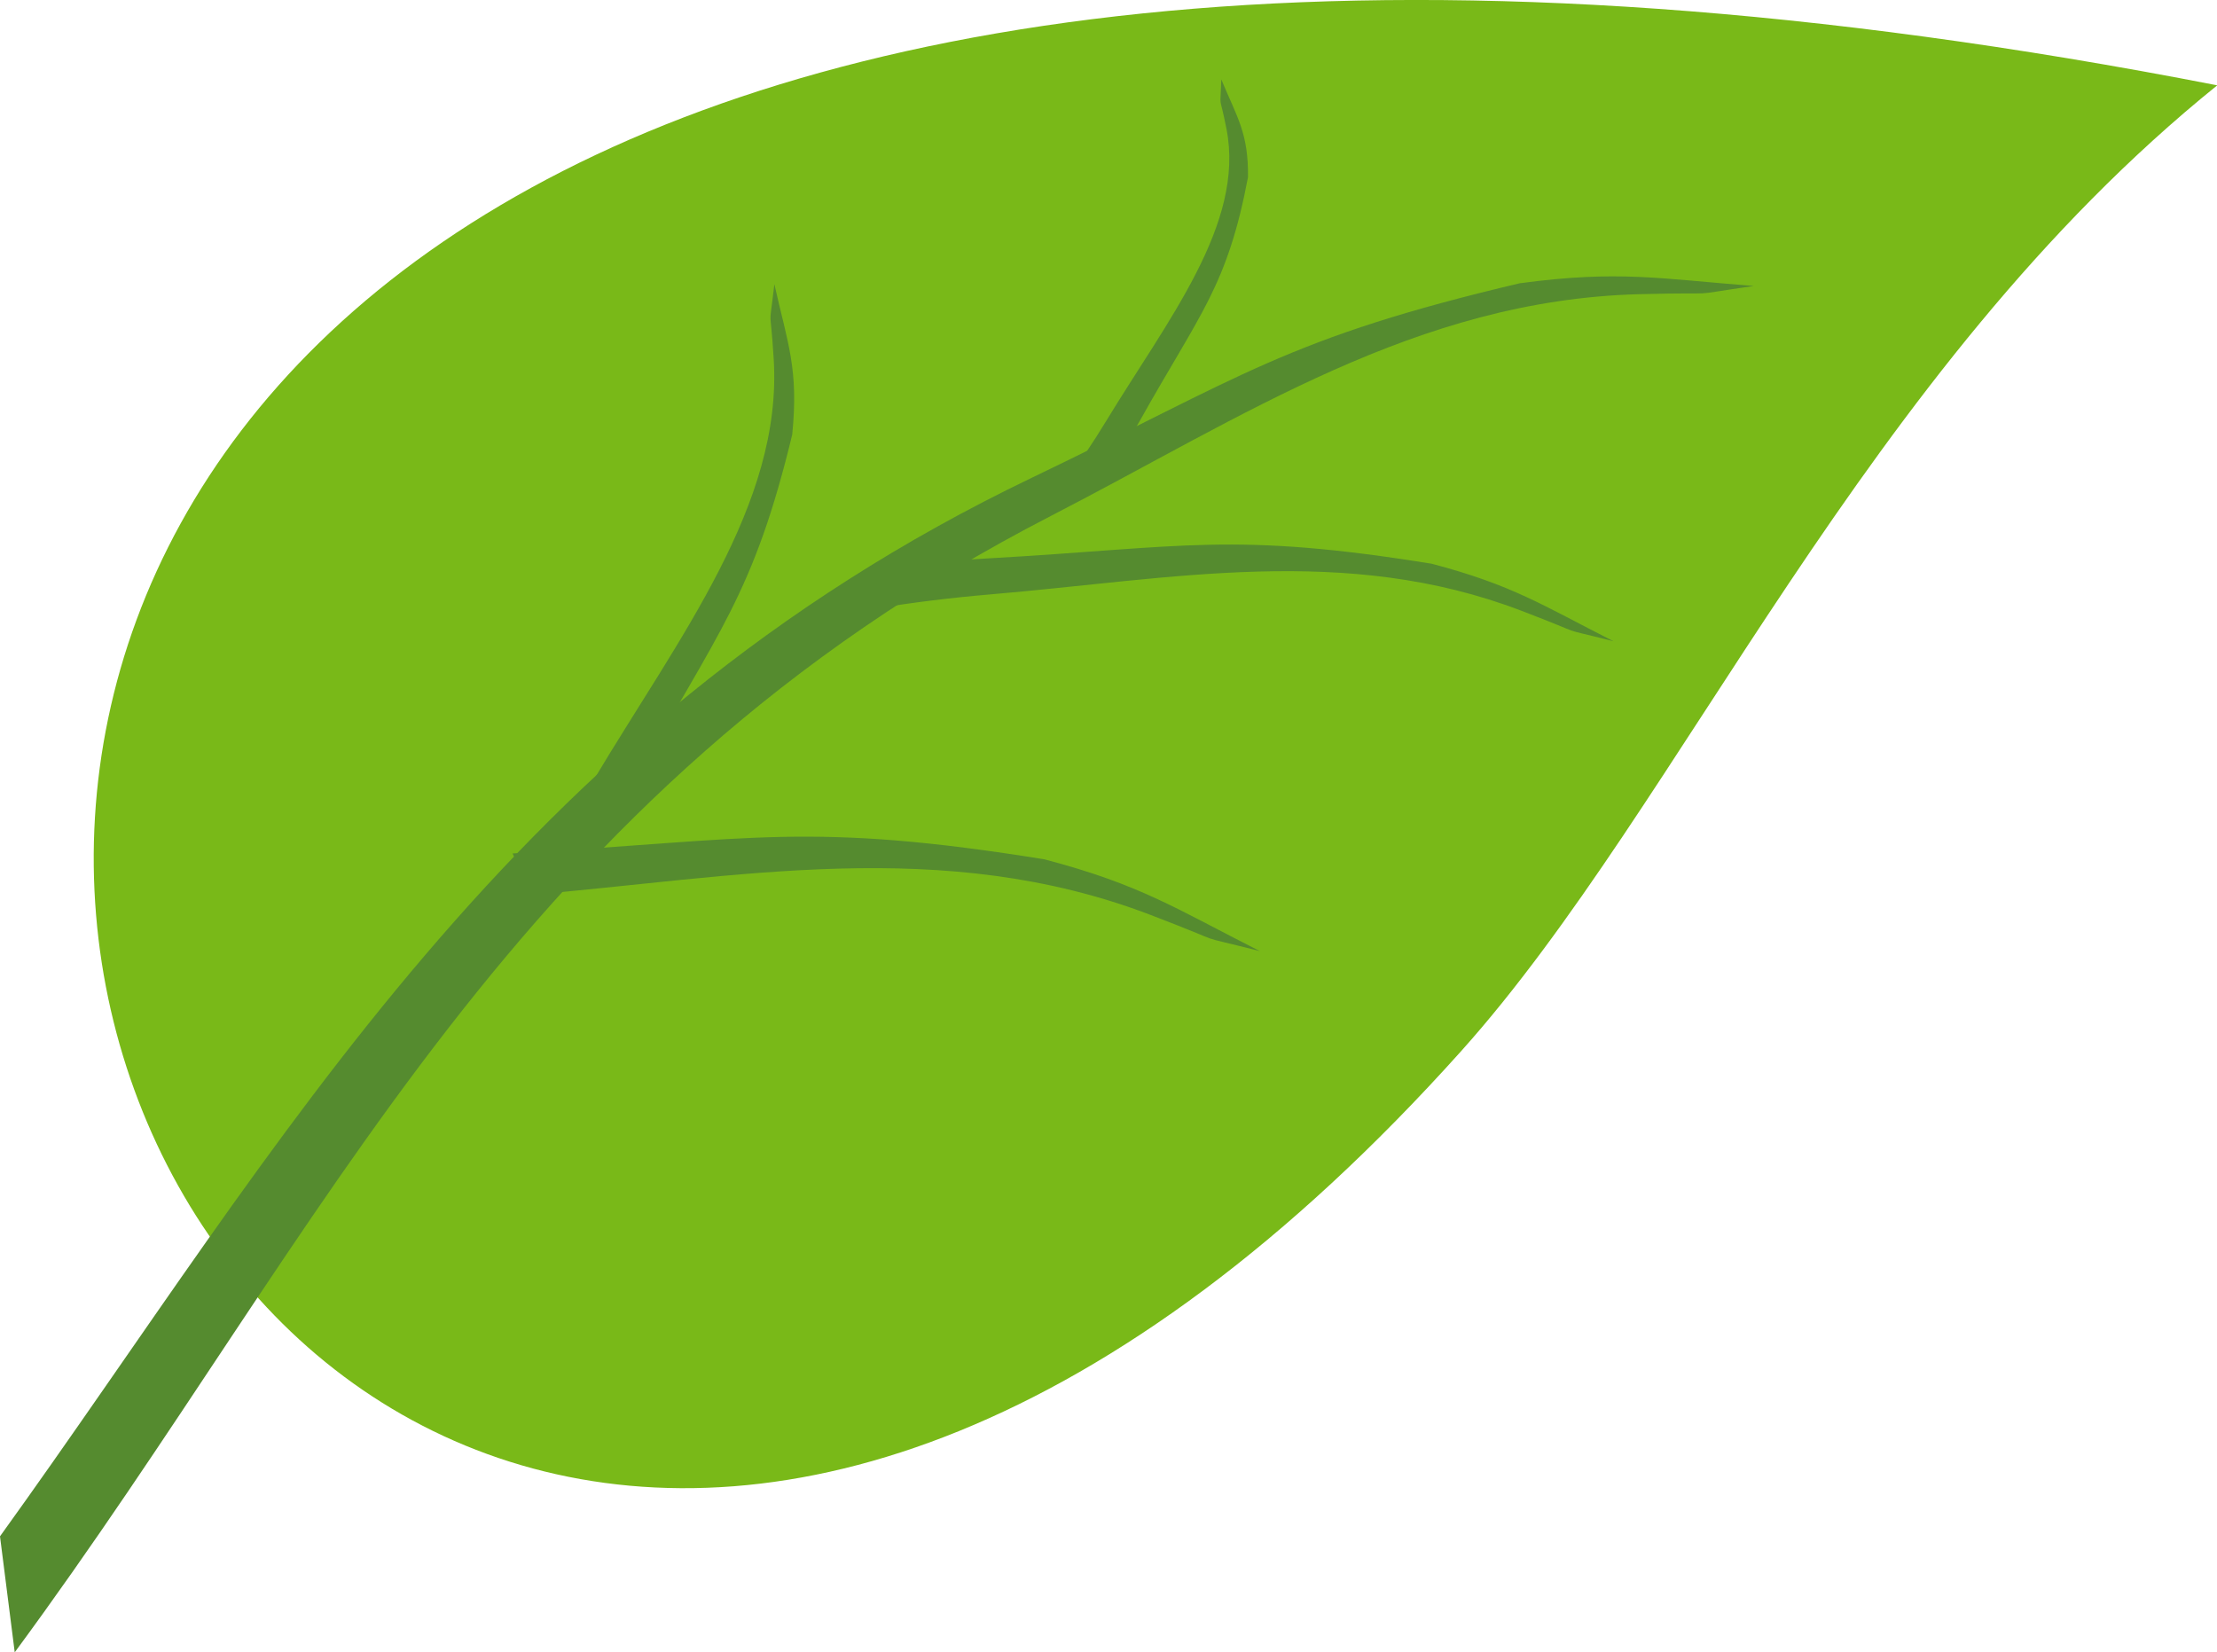 <?xml version="1.0" encoding="UTF-8" standalone="no"?><svg xmlns="http://www.w3.org/2000/svg" xmlns:xlink="http://www.w3.org/1999/xlink" fill="#000000" height="274.7" preserveAspectRatio="xMidYMid meet" version="1" viewBox="0.0 0.0 368.6 274.7" width="368.6" zoomAndPan="magnify"><defs><clipPath id="a"><path d="M 15 0 L 368.641 0 L 368.641 248 L 15 248 Z M 15 0"/></clipPath><clipPath id="b"><path d="M 0 45 L 292 45 L 292 274.73 L 0 274.73 Z M 0 45"/></clipPath></defs><g><g clip-path="url(#a)" id="change1_1"><path d="M 368.641 14.188 C 309.711 61.715 279.574 133.887 242.965 174.734 C 10.688 433.91 -171.965 -91.242 368.641 14.188" fill="#79b918" fill-rule="evenodd"/></g><g clip-path="url(#b)" id="change2_5"><path d="M 0 255.449 C 46.855 190.422 84.73 121.105 171.52 79.453 C 206.684 62.574 213.766 56.246 253.121 46.992 L 252.695 47.098 C 269.059 44.898 275.887 46.328 291.574 47.551 C 278.906 49.375 287.953 48.52 272.566 48.914 C 235.504 49.875 206.695 69.312 174.734 85.777 C 84.828 132.094 54.785 203.742 2.449 274.73 L 0 255.449" fill="#558b2f" fill-rule="evenodd"/></g><g id="change2_1"><path d="M 145.105 94.664 C 151.297 93.832 157.656 93.219 164.215 92.848 C 197.117 90.996 204.684 88.336 238.402 93.789 L 238.035 93.734 C 251.523 97.289 256.398 100.605 268.254 106.617 C 257.773 103.961 265.117 106.203 252.969 101.559 C 223.715 90.363 194.949 96.266 164.688 98.828 C 158.039 99.391 151.625 100.191 145.422 101.207 C 146.156 99.07 146.035 96.723 145.105 94.664" fill="#558b2f" fill-rule="evenodd"/></g><g id="change2_2"><path d="M 85.223 141.906 C 85.582 141.887 85.93 141.859 86.289 141.84 C 125.234 139.648 134.195 136.5 174.102 142.953 L 173.668 142.887 C 189.637 147.098 195.402 151.02 209.438 158.133 C 197.031 154.988 205.723 157.648 191.344 152.145 C 156.715 138.898 122.672 145.883 86.848 148.914 L 86.082 148.984 C 86.629 146.609 86.324 144.09 85.223 141.906" fill="#558b2f" fill-rule="evenodd"/></g><g id="change2_3"><path d="M 182.832 80.664 C 185.203 77.23 187.414 73.711 189.438 70.09 C 199.609 51.91 204.059 47.664 207.535 29.258 L 207.492 29.461 C 207.582 22.137 205.695 19.551 203.051 13.199 C 202.879 18.891 202.633 14.914 203.922 21.469 C 207.012 37.246 194.074 53.262 183.91 70.008 C 181.676 73.684 179.277 77.242 176.73 80.688 C 178.938 80.219 181.129 80.215 182.832 80.664" fill="#558b2f" fill-rule="evenodd"/></g><g id="change2_4"><path d="M 104.836 131.148 C 104.965 130.914 105.102 130.684 105.23 130.445 C 119.516 104.727 125.266 99.02 131.789 71.965 L 131.715 72.258 C 132.809 61.301 130.965 57.148 128.746 47.246 C 127.777 55.746 128.031 49.754 128.641 59.758 C 130.105 83.852 112.898 105.93 98.812 129.504 L 98.508 130.012 C 100.895 129.84 103.148 130.242 104.836 131.148" fill="#558b2f" fill-rule="evenodd"/></g></g></svg>